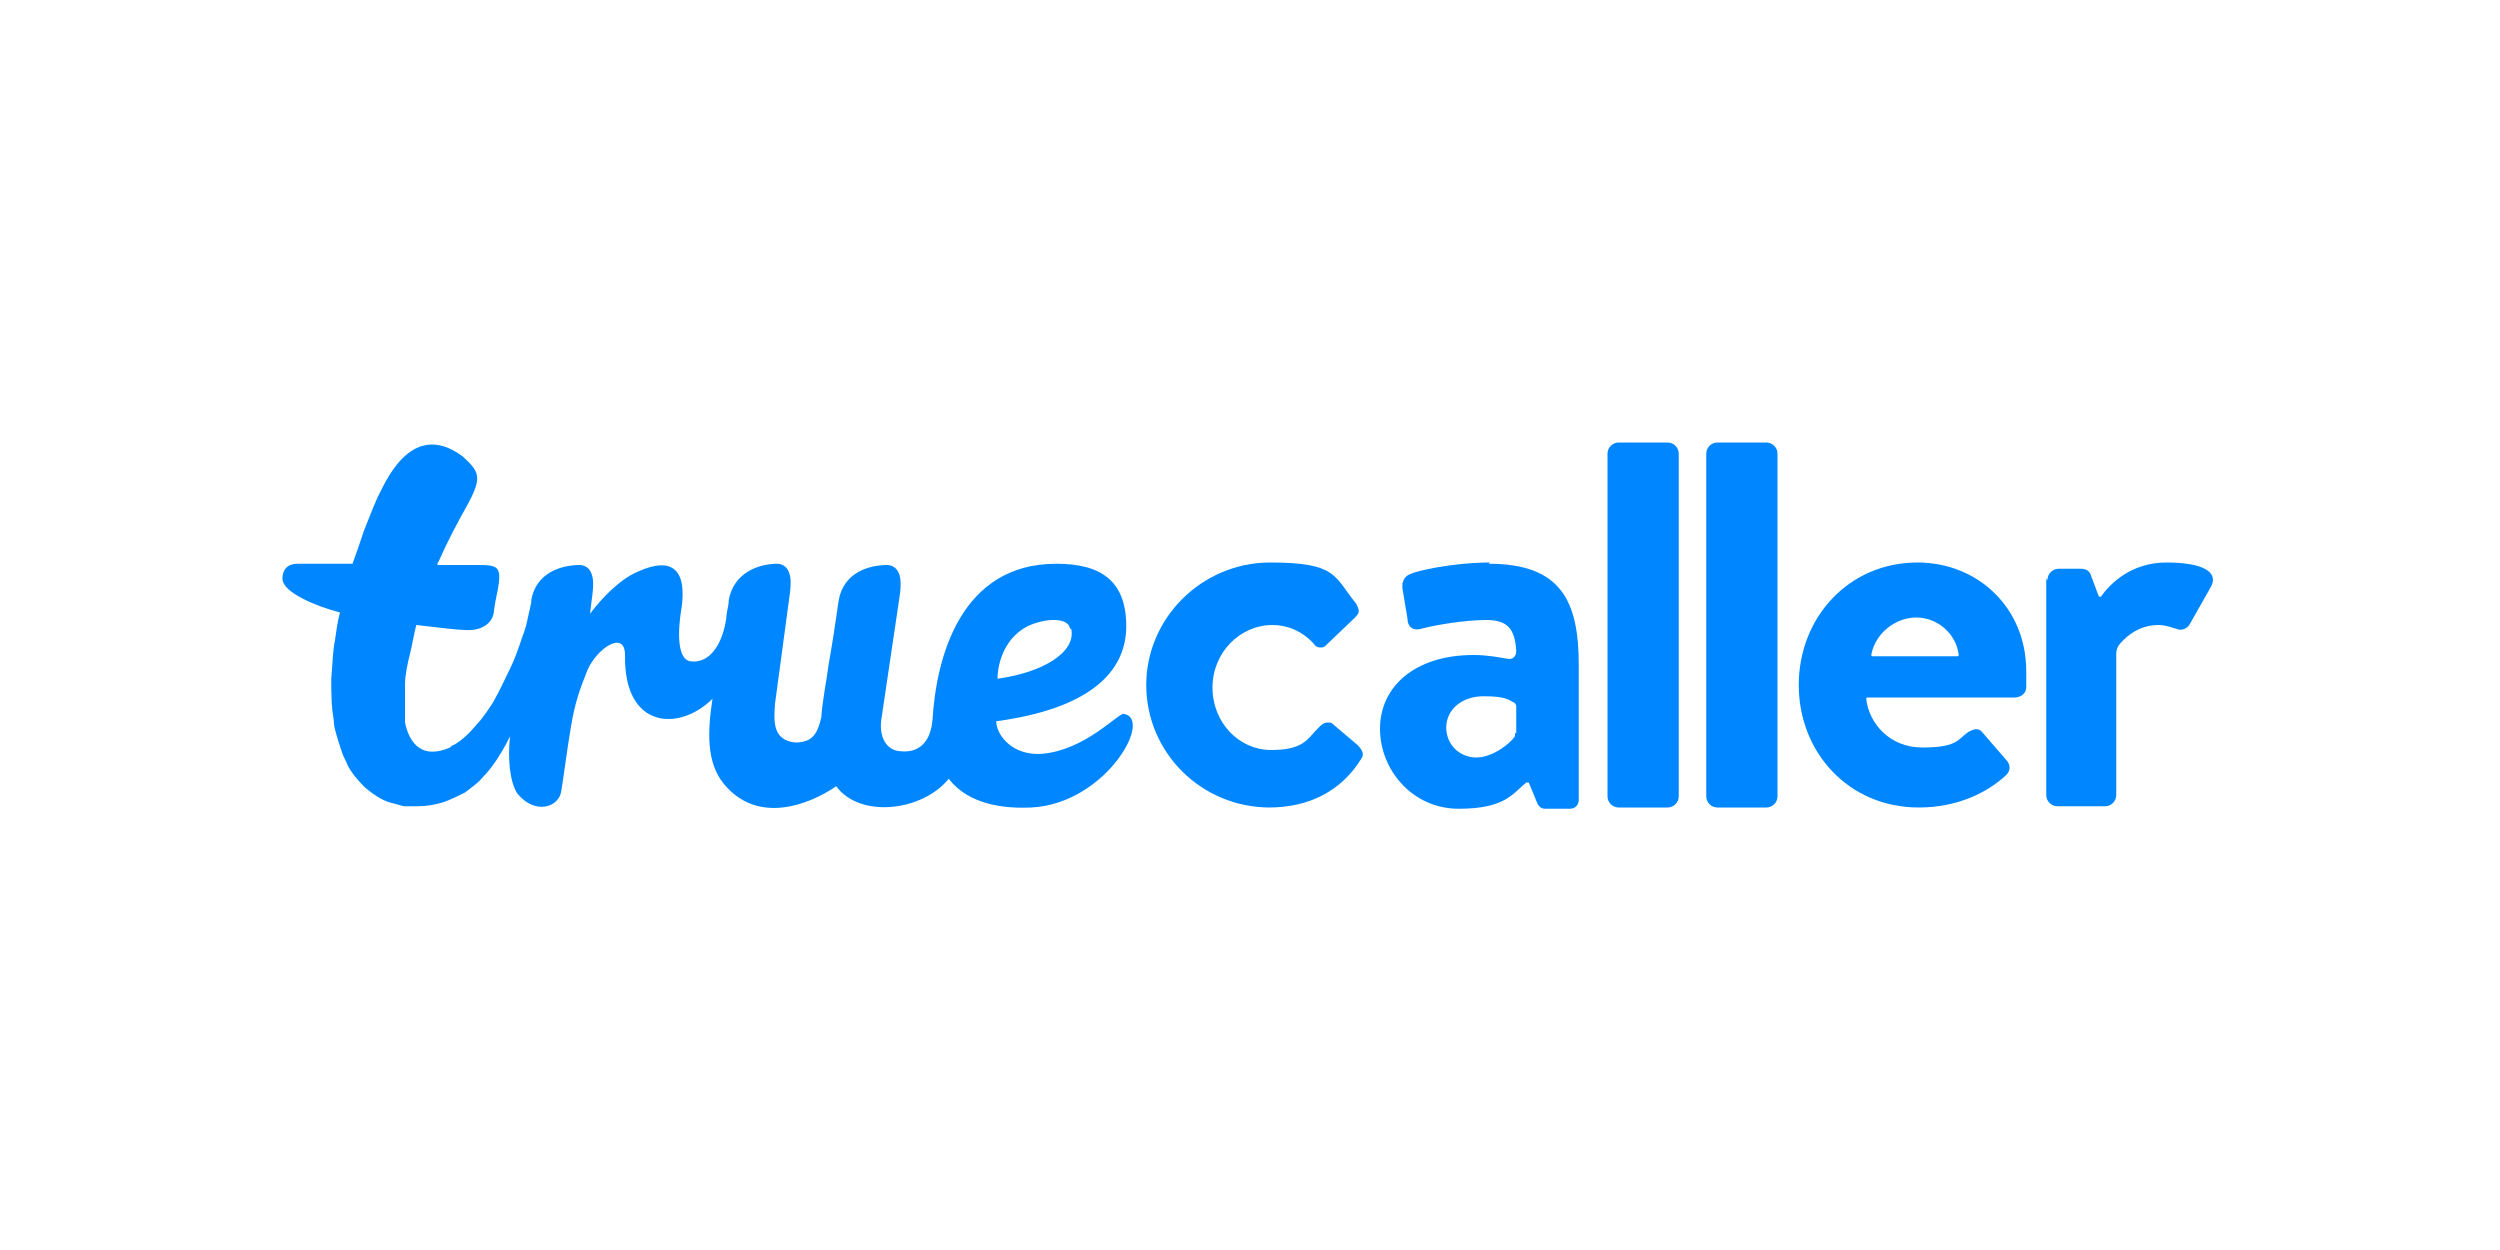 <?xml version="1.0" encoding="UTF-8"?>
<svg xmlns="http://www.w3.org/2000/svg" version="1.1" viewBox="0 0 200 100">
  <defs>
    <style>
      .cls-1 {
        fill: #0087ff;
      }
    </style>
  </defs>
  <g>
    <g id="Layer_1">
      <g>
        <path class="cls-1" d="M89.9,57.1c-.5,0-3.1,2.9-6.5,3.2-2.4.2-3.7-1.5-3.7-2.6,7.4-1,10.4-3.9,10.4-7.6s-2.1-5-5.6-5c-7.6,0-9.6,7.4-9.9,12.5-.2,2.2-1.5,2.6-2.5,2.5-1,0-1.8-.9-1.6-2.5l1.5-10.1c0-.2.4-2.2-1-2.3-1.5,0-3.5.6-3.9,2.8-.3,2.1-.5,3.4-.8,5.1-.2,1.5-.5,2.9-.6,4.3-.3,1.3-.7,2-2.1,2-1.8-.2-1.7-1.7-1.6-3.1l1.2-8.9c0-.2.4-2.2-1-2.3-1.5,0-3.5.7-3.9,2.9,0,.5-.2,1-.2,1.5h0c-.4,2.5-1.6,3.6-2.9,3.4-1.4-.3-.7-4.1-.7-4.1.5-3.2-.7-4.3-3.4-3.1-1.5.6-3,2.2-3.9,3.4l.2-1.6c0-.2.4-2.2-1-2.3-1.5,0-3.5.6-3.9,2.8,0,0,0,.2,0,.2,0,0-.2.9-.4,1.8-.1.3-.2.7-.3.9-.3.9-.6,1.8-1,2.6-.4.8-.8,1.7-1.2,2.4-.2.4-.5.8-.7,1.1-.3.4-.5.7-.8,1-.5.6-1.1,1.2-1.8,1.6-.1,0-.2.1-.3.2-3,1.3-3.5-1.6-3.6-2,0-.2,0-.4,0-.7,0-.4,0-.7,0-1.1,0-.4,0-.8,0-1.2,0-.8.2-1.7.4-2.5.2-.8.3-1.5.5-2.3,1.7.2,3.4.4,3.9.4,1.4.1,2.2-.6,2.3-1.4.1-.6,0-.3.3-1.7.4-2.1,0-2.1-1.8-2.1h-3c0-.1,0-.2.1-.3.7-1.6,1.5-3.1,2.4-4.7,1.1-2.1.8-2.5-.5-3.7-4.2-3.1-6.3,2.4-6.8,3.3-.4.9-.7,1.7-1.1,2.7-.3.9-.6,1.8-.9,2.6h-4.4c-1.3,0-1.2,1.2-1.2,1.2,0,1.1,2.7,2.2,4.6,2.7-.2.7-.3,1.5-.4,2.2-.2,1-.2,2.1-.3,3.1,0,1.1,0,2.2.2,3.3,0,.6.2,1.1.4,1.8.1.3.2.6.3.9.1.3.3.6.4.9.3.6.8,1.2,1.4,1.8.6.5,1.3,1,2,1.2.4.1.7.2,1.1.3.4,0,.8,0,1.1,0,.7,0,1.3-.1,2-.3.6-.2,1.2-.5,1.8-.8.5-.4,1-.7,1.4-1.2.8-.8,1.4-1.8,1.9-2.7.1-.2.2-.4.3-.6-.2,1.9,0,3.7.6,4.6,1.4,1.7,3.3,1.1,3.5-.2.2-1.2.5-3.6.8-5.3.3-1.8.7-2.9,1.3-4.4.8-1.8,3-3.2,3-1.2-.1,6,4.4,6.1,7,3.5-.4,2.6-.5,5.1.9,6.8,2.7,3.3,6.8,1.7,9,.2,1.9,2.6,6.9,2,9-.6,1.6,2.1,4.5,2.4,6.6,2.3,6.1-.3,10-7.5,7.2-7.5M85.7,50.3c.4,1.9-2.3,3.5-5.9,4,0-.8.3-3.1,2.4-4.2,1.5-.7,3.3-.7,3.4.2Z"></path>
        <path class="cls-1" d="M128.6,36.3c0-.5.4-.9.9-.9h3.9c.5,0,.9.4.9.9v27.4c0,.5-.4.9-.9.9h-3.9c-.5,0-.9-.4-.9-.9v-27.4Z"></path>
        <path class="cls-1" d="M136.5,36.3c0-.5.4-.9.9-.9h3.9c.5,0,.9.4.9.9v27.4c0,.5-.4.9-.9.9h-3.9c-.5,0-.9-.4-.9-.9v-27.4Z"></path>
        <path class="cls-1" d="M156.6,52.5c0,0,.1,0,.1-.1-.2-1.7-1.7-3-3.4-3s-3.3,1.3-3.6,3c0,0,0,.1.1.1h6.8ZM153.4,45c4.8,0,8.7,3.6,8.7,8.7s0,.9,0,1.3c0,.5-.5.8-.9.8h-11.8c0,0-.1,0-.1.1.2,1.9,1.8,3.9,4.5,3.9s2.8-.6,3.6-1.2c.5-.3.9-.4,1.2,0l1.9,2.2c.3.3.4.8,0,1.2-1.5,1.4-3.9,2.6-7,2.6-5.6,0-9.6-4.4-9.6-9.8s4-9.8,9.5-9.8"></path>
        <path class="cls-1" d="M163.8,46.4c0-.5.4-.9.9-.9h1.8c.4,0,.7.2.8.6l.6,1.6c0,0,.1.1.2,0,.7-1,2.4-2.7,5.2-2.7s4.2.7,3.6,1.9l-1.7,3c-.2.4-.7.6-1.1.4-.1,0-.8-.3-1.4-.3-1.5,0-2.5.8-3.1,1.5-.2.2-.3.5-.3.8v11.3c0,.5-.4.9-.9.9h-3.8c-.5,0-.9-.4-.9-.9v-17.3"></path>
        <path class="cls-1" d="M101.6,64.6c-5.5,0-9.9-4.4-9.9-9.8s4.5-9.8,9.9-9.8,5.1,1.1,6.9,3.3c.1.2.2.4.2.6,0,.2-.2.4-.4.6l-2.2,2.1c-.1.1-.2.2-.4.2s-.4,0-.6-.3c-.9-1-2.1-1.5-3.3-1.5-2.6,0-4.8,2.2-4.8,5s2.1,5,4.7,5,2.9-.9,3.7-1.7l.2-.2c.2-.2.4-.3.6-.3s.3,0,.4.1l2,1.7c.3.3.6.7.3,1.1-1.6,2.6-4.2,3.9-7.4,3.9"></path>
        <path class="cls-1" d="M121.2,58.6c0,.1,0,.2,0,.3-.4.6-1.8,1.7-3.1,1.7s-2.4-1-2.4-2.4,1.2-2.5,3-2.5,2,.3,2.4.5c.1,0,.2.2.2.3v2.2ZM119.2,45c-3,0-6,.7-6.3.9-.4.1-.8.5-.7,1.2l.4,2.4c0,.6.4,1,1.1.8,1.1-.3,3.5-.7,5.2-.7s2.3.7,2.4,2.5c0,.4-.3.7-.7.6-.6-.1-1.6-.3-2.7-.3-4.8,0-7.5,2.6-7.5,5.9s2.6,6.4,6.3,6.4,4.3-1.2,5.4-2.1c0,0,.1,0,.2,0l.7,1.7c.1.2.3.4.6.4h2c.4,0,.7-.3.7-.7v-10.8c0-5.1-1.4-8.1-7.2-8.1"></path>
      </g>
    </g>
  </g>
</svg>
